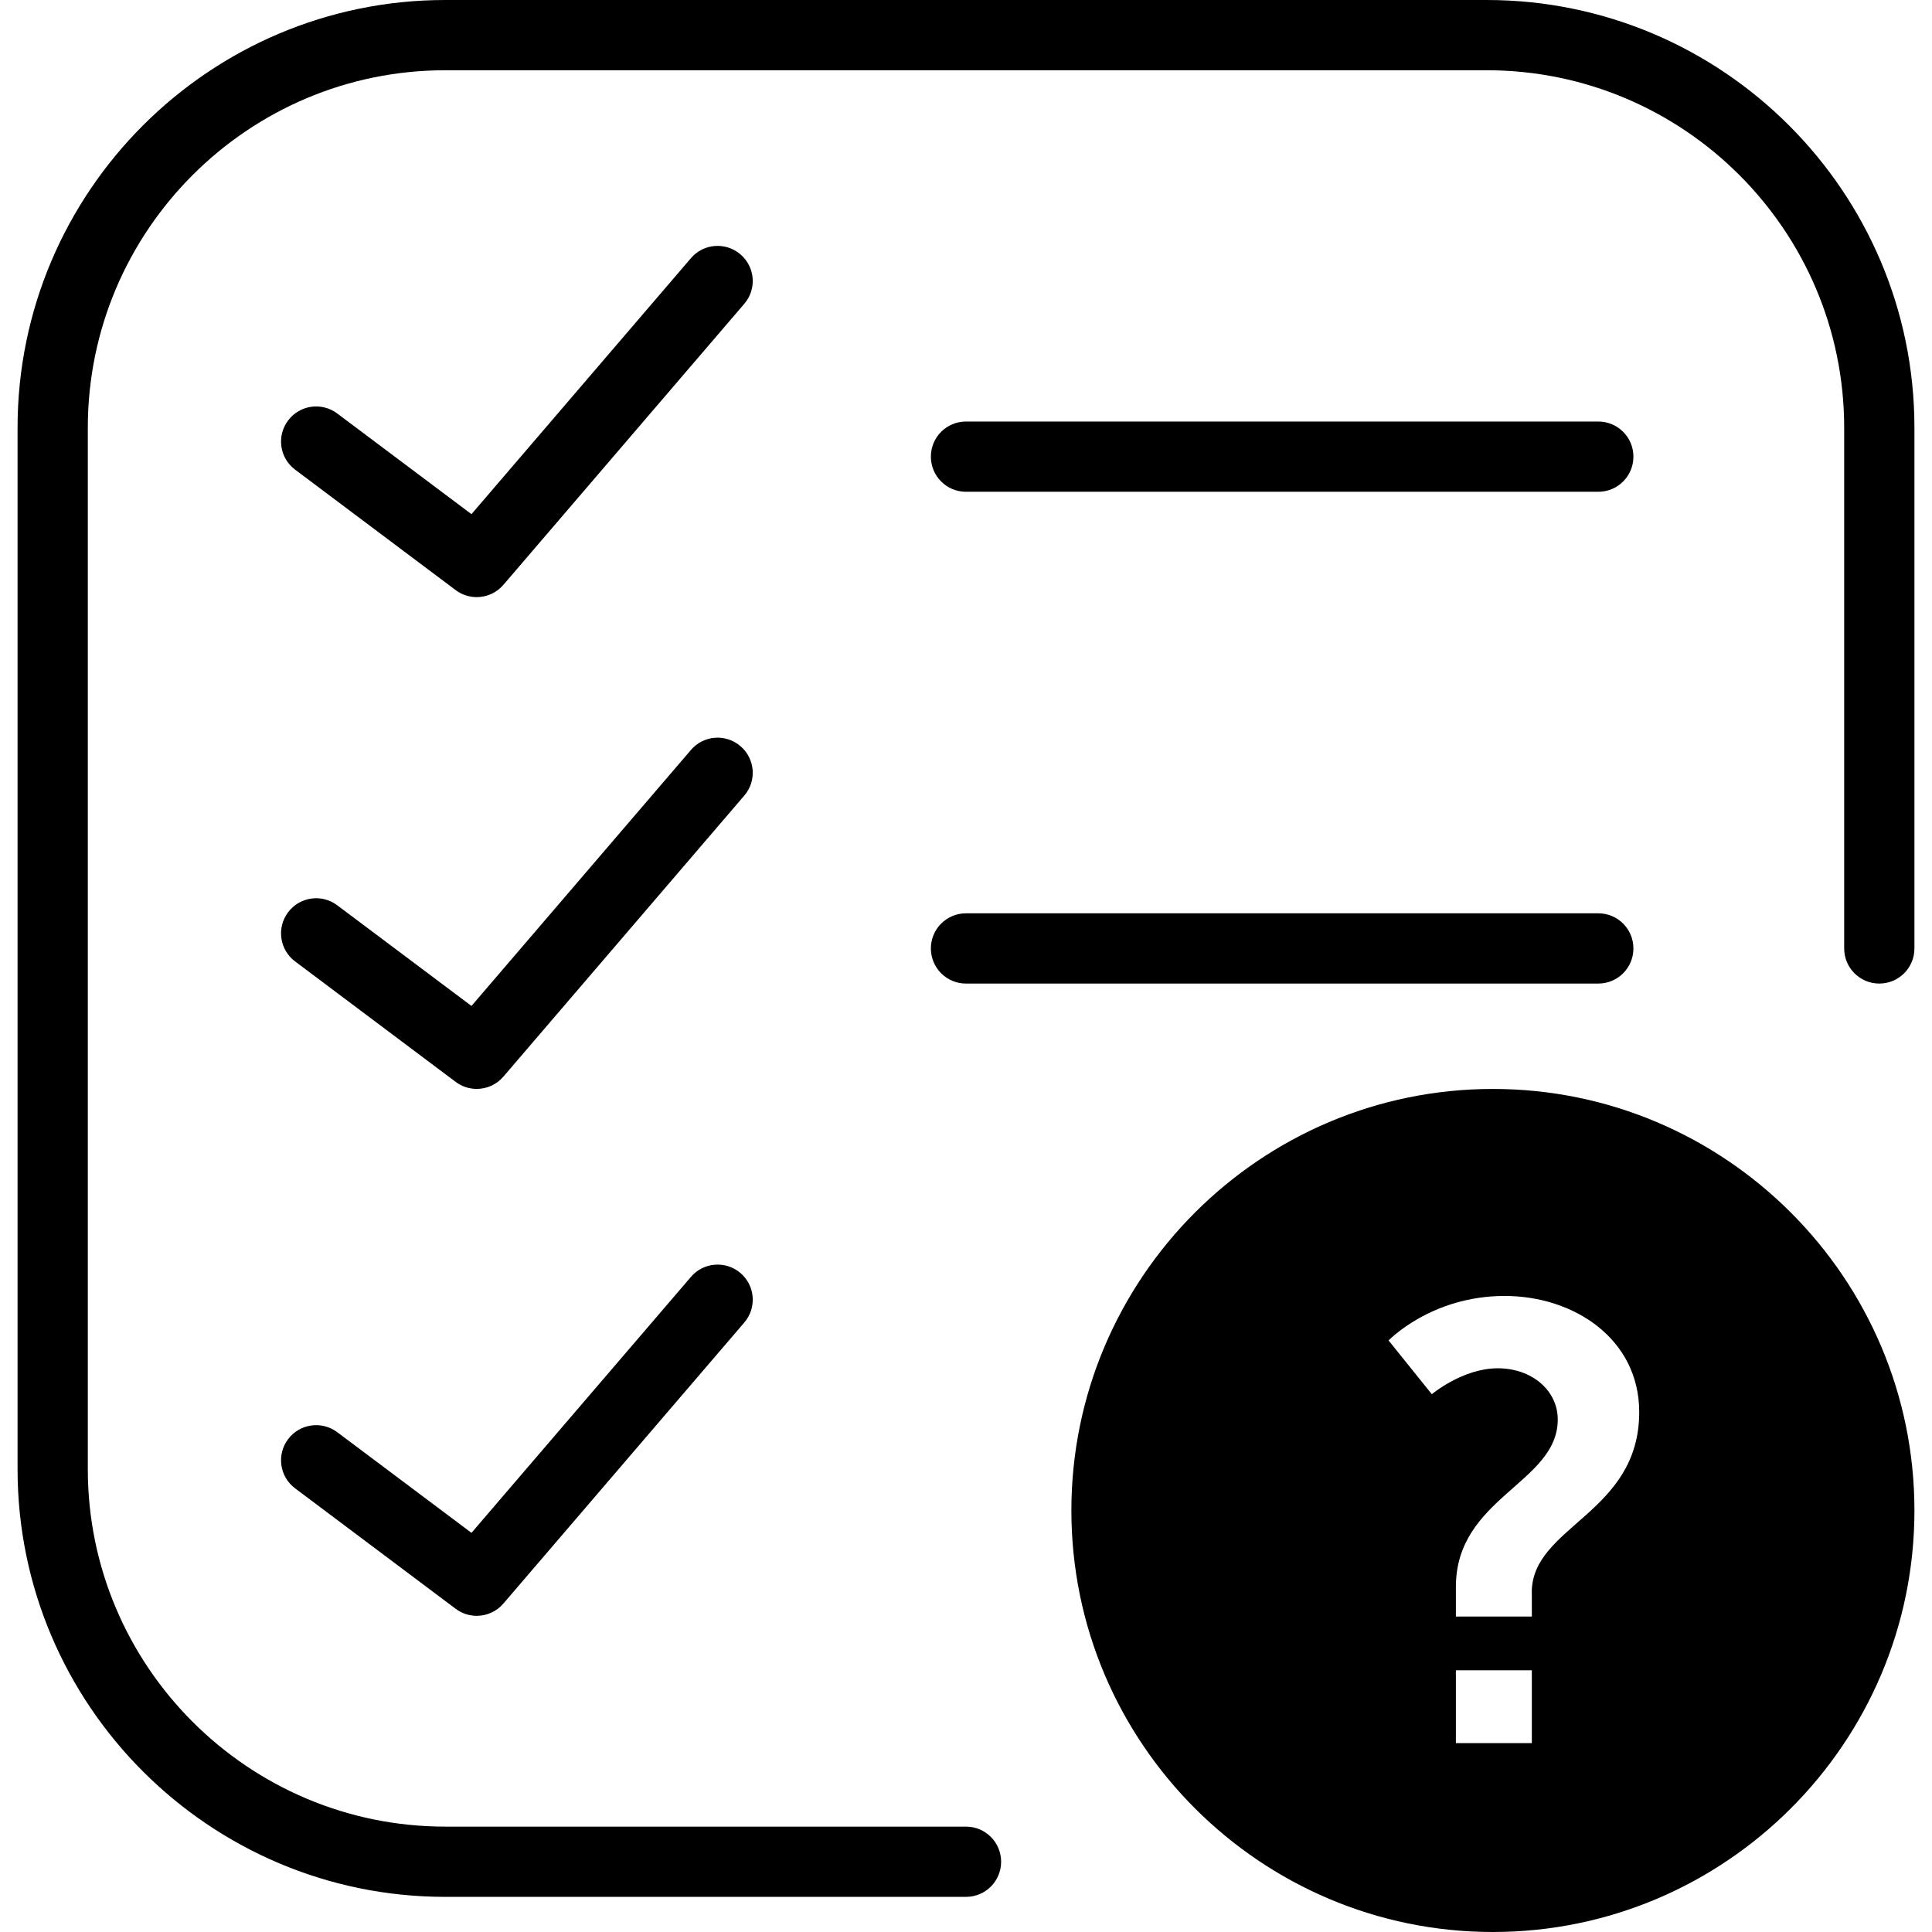 <?xml version="1.0" encoding="UTF-8"?>
<svg width="55" height="55" xmlns="http://www.w3.org/2000/svg" xmlns:svg="http://www.w3.org/2000/svg">

 <g>
  <title>Layer 1</title>
  <g id="svg_1">
   <path fill="black" id="svg_2" d="m42.5,31c-6.617,0 -12,5.383 -12,12s5.383,12 12,12s12,-5.383 12,-12s-5.383,-12 -12,-12zm0,22c-5.514,0 -10,-4.486 -10,-10s4.486,-10 10,-10s10,4.486 10,10s-4.486,10 -10,10z"/>
   <path id="svg_4" d="m27.5,14l18,0c0.553,0 1,-0.447 1,-1s-0.447,-1 -1,-1l-18,0c-0.553,0 -1,0.447 -1,1s0.447,1 1,1z"/>
   <path id="svg_5" d="m27.5,28l18,0c0.553,0 1,-0.447 1,-1s-0.447,-1 -1,-1l-18,0c-0.553,0 -1,0.447 -1,1s0.447,1 1,1z"/>
   <path id="svg_6" d="m21.079,7.241c-0.418,-0.358 -1.05,-0.313 -1.409,0.108l-6.248,7.288l-3.822,-2.866c-0.441,-0.331 -1.068,-0.243 -1.399,0.2c-0.332,0.441 -0.242,1.068 0.2,1.399l4.571,3.429c0.179,0.135 0.39,0.2 0.599,0.2c0.283,0 0.563,-0.119 0.76,-0.35l6.857,-8c0.36,-0.418 0.311,-1.048 -0.109,-1.408z"/>
   <path id="svg_7" d="m21.079,21.241c-0.418,-0.359 -1.05,-0.312 -1.409,0.108l-6.248,7.288l-3.822,-2.866c-0.441,-0.331 -1.068,-0.243 -1.399,0.2c-0.332,0.441 -0.242,1.068 0.2,1.399l4.571,3.429c0.179,0.135 0.39,0.2 0.599,0.2c0.283,0 0.563,-0.119 0.76,-0.35l6.857,-8c0.36,-0.418 0.311,-1.048 -0.109,-1.408z"/>
   <path id="svg_8" d="m19.67,36.35l-6.248,7.287l-3.822,-2.866c-0.441,-0.33 -1.068,-0.243 -1.399,0.2c-0.332,0.441 -0.242,1.068 0.2,1.399l4.571,3.429c0.179,0.135 0.39,0.2 0.599,0.2c0.283,0 0.563,-0.119 0.76,-0.35l6.857,-7.999c0.36,-0.419 0.312,-1.05 -0.108,-1.409c-0.419,-0.358 -1.051,-0.312 -1.41,0.109z"/>
   <path id="svg_9" d="m42.324,0l-29.648,0c-6.714,0 -12.176,5.462 -12.176,12.176l0,29.648c0,6.714 5.462,12.176 12.176,12.176l14.824,0c0.553,0 1,-0.447 1,-1s-0.447,-1 -1,-1l-14.824,0c-5.612,0 -10.176,-4.564 -10.176,-10.176l0,-29.648c0,-5.612 4.564,-10.176 10.176,-10.176l29.648,0c5.612,0 10.176,4.564 10.176,10.176l0,14.824c0,0.553 0.447,1 1,1s1,-0.447 1,-1l0,-14.824c0,-6.714 -5.462,-12.176 -12.176,-12.176z"/>
   <path id="svg_25" d="m42.548,31.323c-6.415,0 -11.612,5.198 -11.612,11.611c0,6.413 5.197,11.613 11.612,11.613c6.412,0 11.612,-5.199 11.612,-11.613c0,-6.413 -5.2,-11.611 -11.612,-11.611zm1.06,18.3l-2.162,0l0,-2.074l2.162,0l0,2.074zm0,-4.289l0,0.685l-2.162,0l0,-0.844c0,-2.549 2.9,-2.953 2.9,-4.765c0,-0.827 -0.739,-1.458 -1.706,-1.458c-1.001,0 -1.879,0.738 -1.879,0.738l-1.231,-1.53c0,0 1.211,-1.267 3.304,-1.267c1.985,0 3.831,1.232 3.831,3.305c0,2.902 -3.059,3.237 -3.059,5.136z" stroke-linecap="null" stroke-linejoin="null" stroke-dasharray="null" stroke-width="null" fill="#000000"/>
  </g>
  <g id="svg_10"/>
  <g id="svg_11"/>
  <g id="svg_12"/>
  <g id="svg_13"/>
  <g id="svg_14"/>
  <g id="svg_15"/>
  <g id="svg_16"/>
  <g id="svg_17"/>
  <g id="svg_18"/>
  <g id="svg_19"/>
  <g id="svg_20"/>
  <g id="svg_21"/>
  <g id="svg_22"/>
  <g id="svg_23"/>
  <g id="svg_24"/>
 </g>
</svg>
